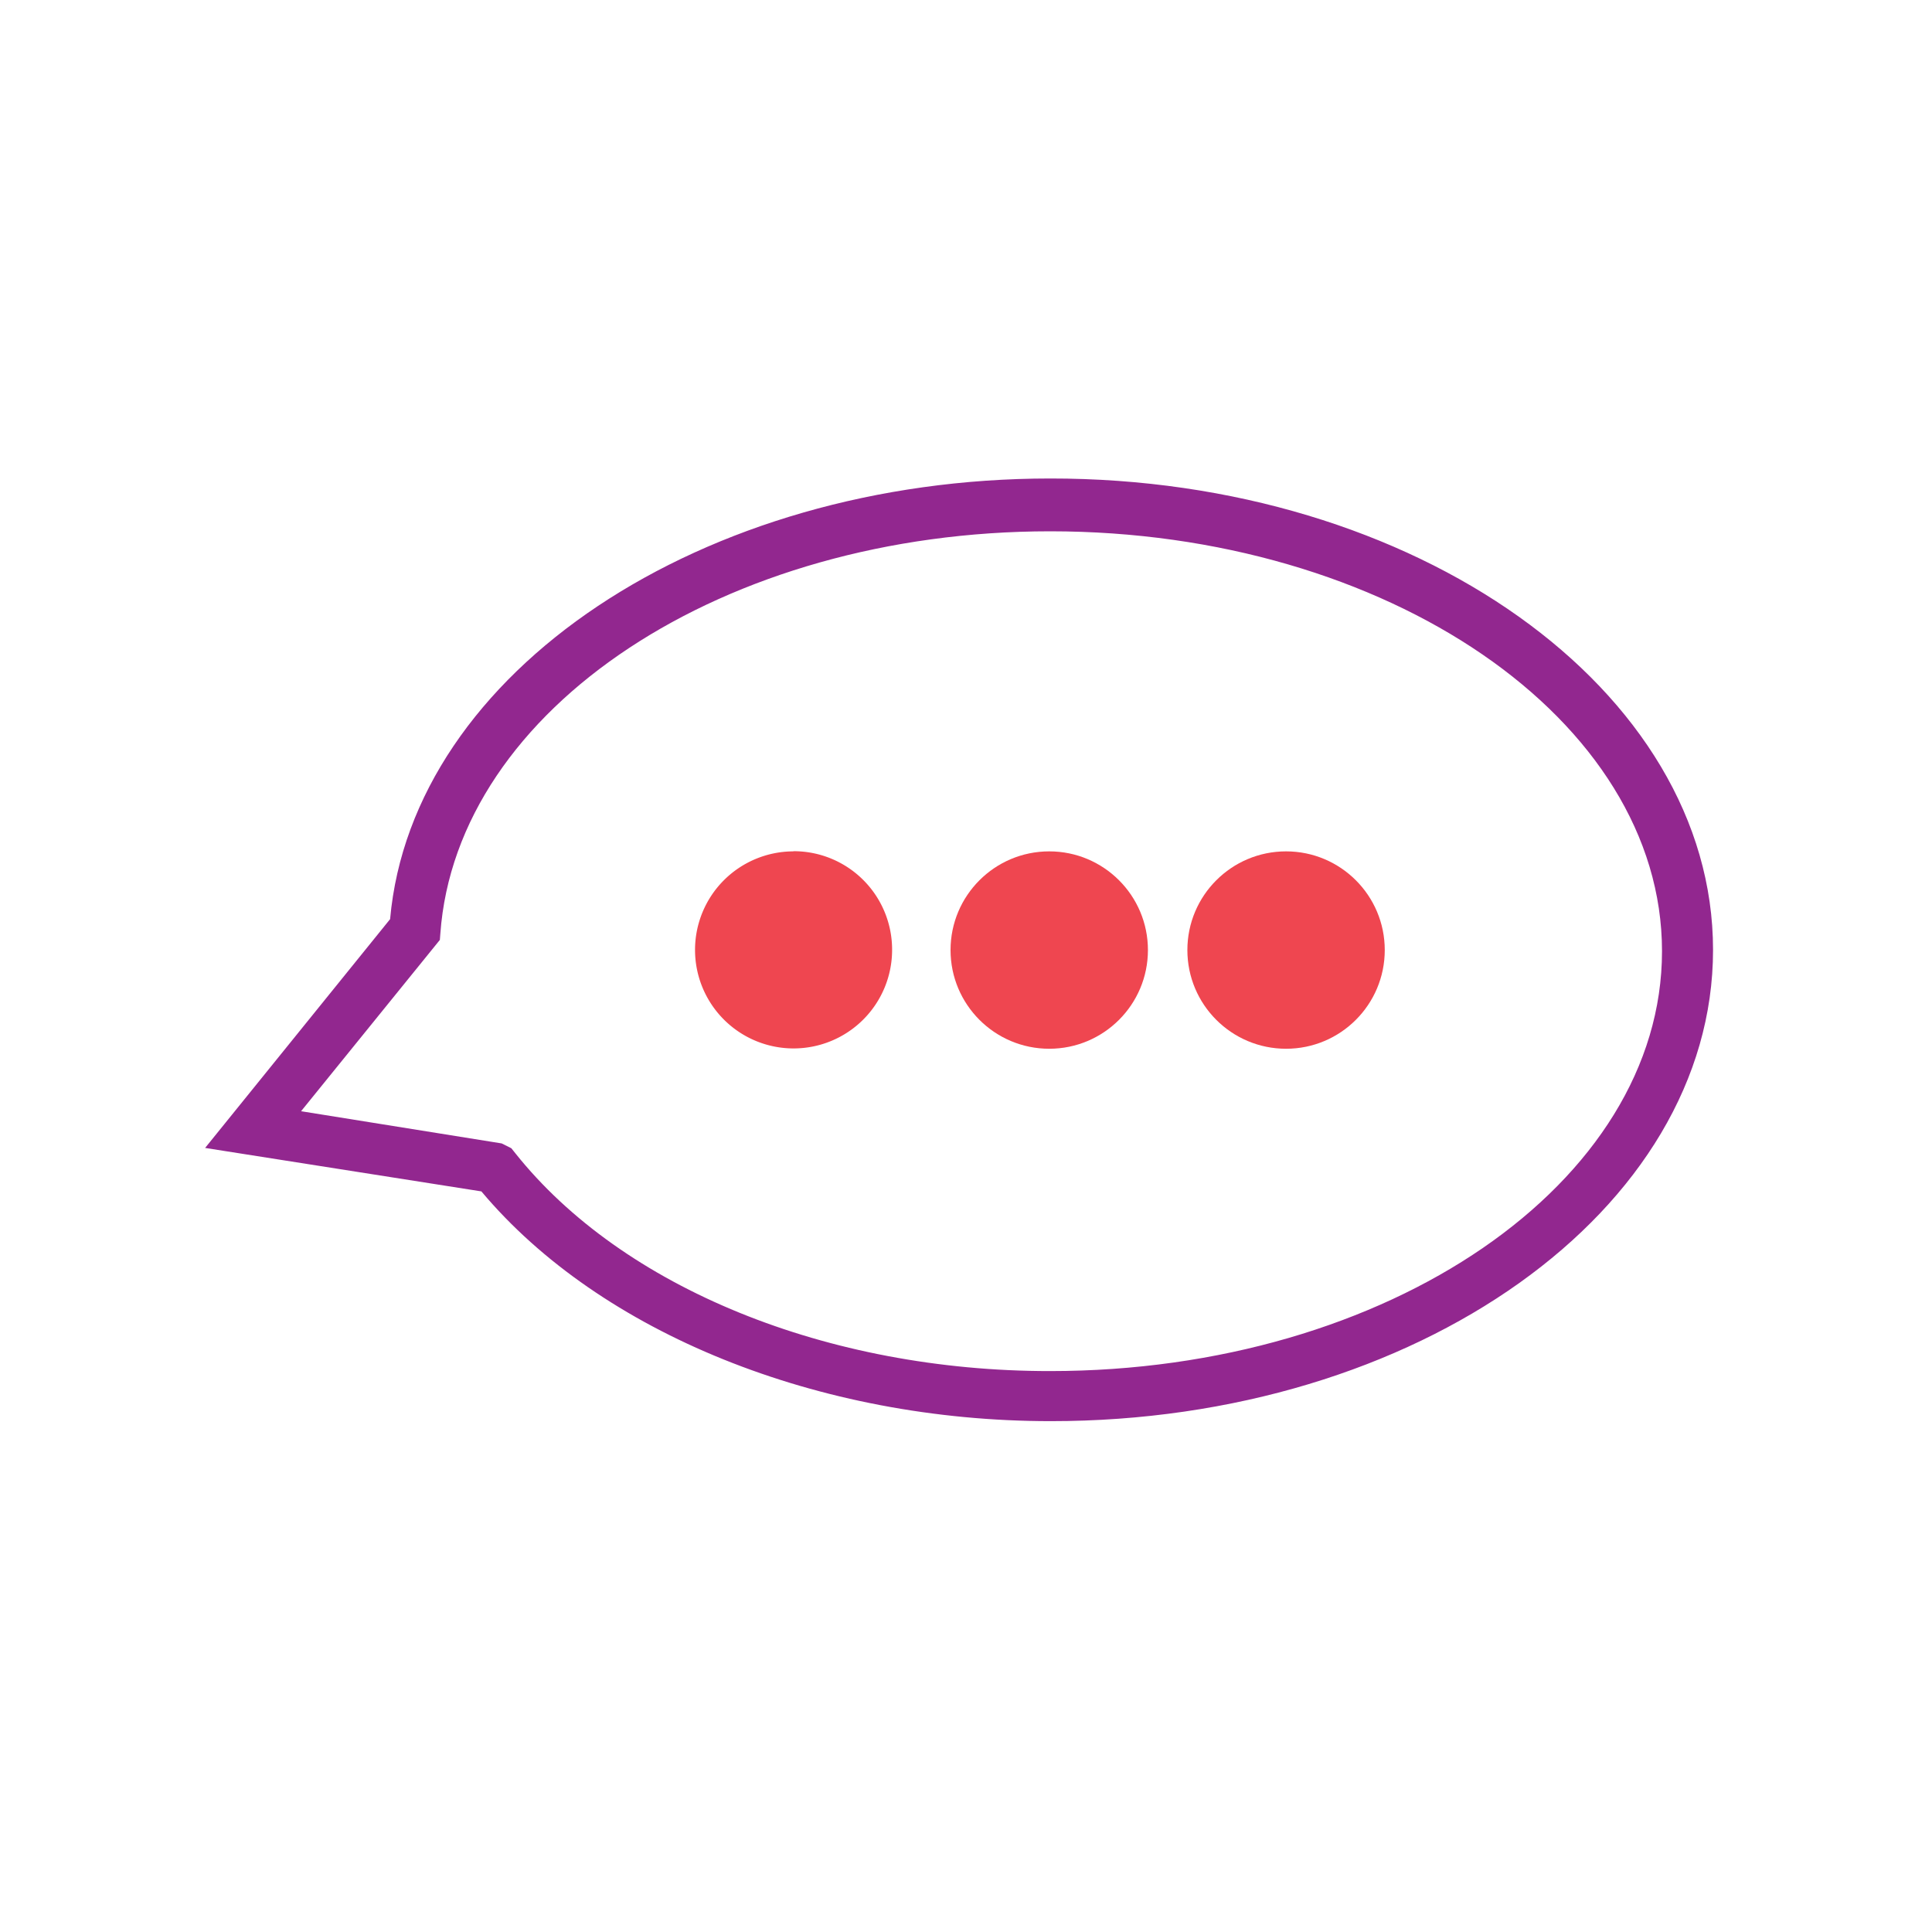 <svg xmlns="http://www.w3.org/2000/svg" viewBox="0 0 120 120"><path d="M65.23 29.72c-21.62 0-39.63 12-41 27.37L12.74 71.3 29.9 74c7.38 8.8 20.93 14.27 35.36 14.27C88 88.28 106.4 75.15 106.4 59S87.93 29.7 65.23 29.72zM27.35 58c1-14 17.63-25 37.88-25 20.92 0 38 11.7 38 26.08s-17 26.08-38 26.08C51.4 85.17 38.67 80 32 71.62l-.24-.3-.6-.3-12.46-2 8.62-10.64z" fill="#92278f"/><g fill="#ef4650"><path d="M49.28 52.88A6.12 6.12 0 1 0 55.41 59a6.11 6.11 0 0 0-6.13-6.13z"/><circle cx="65.17" cy="59.01" r="6.13"/><circle cx="79.88" cy="59.01" r="6.13"/></g></svg>